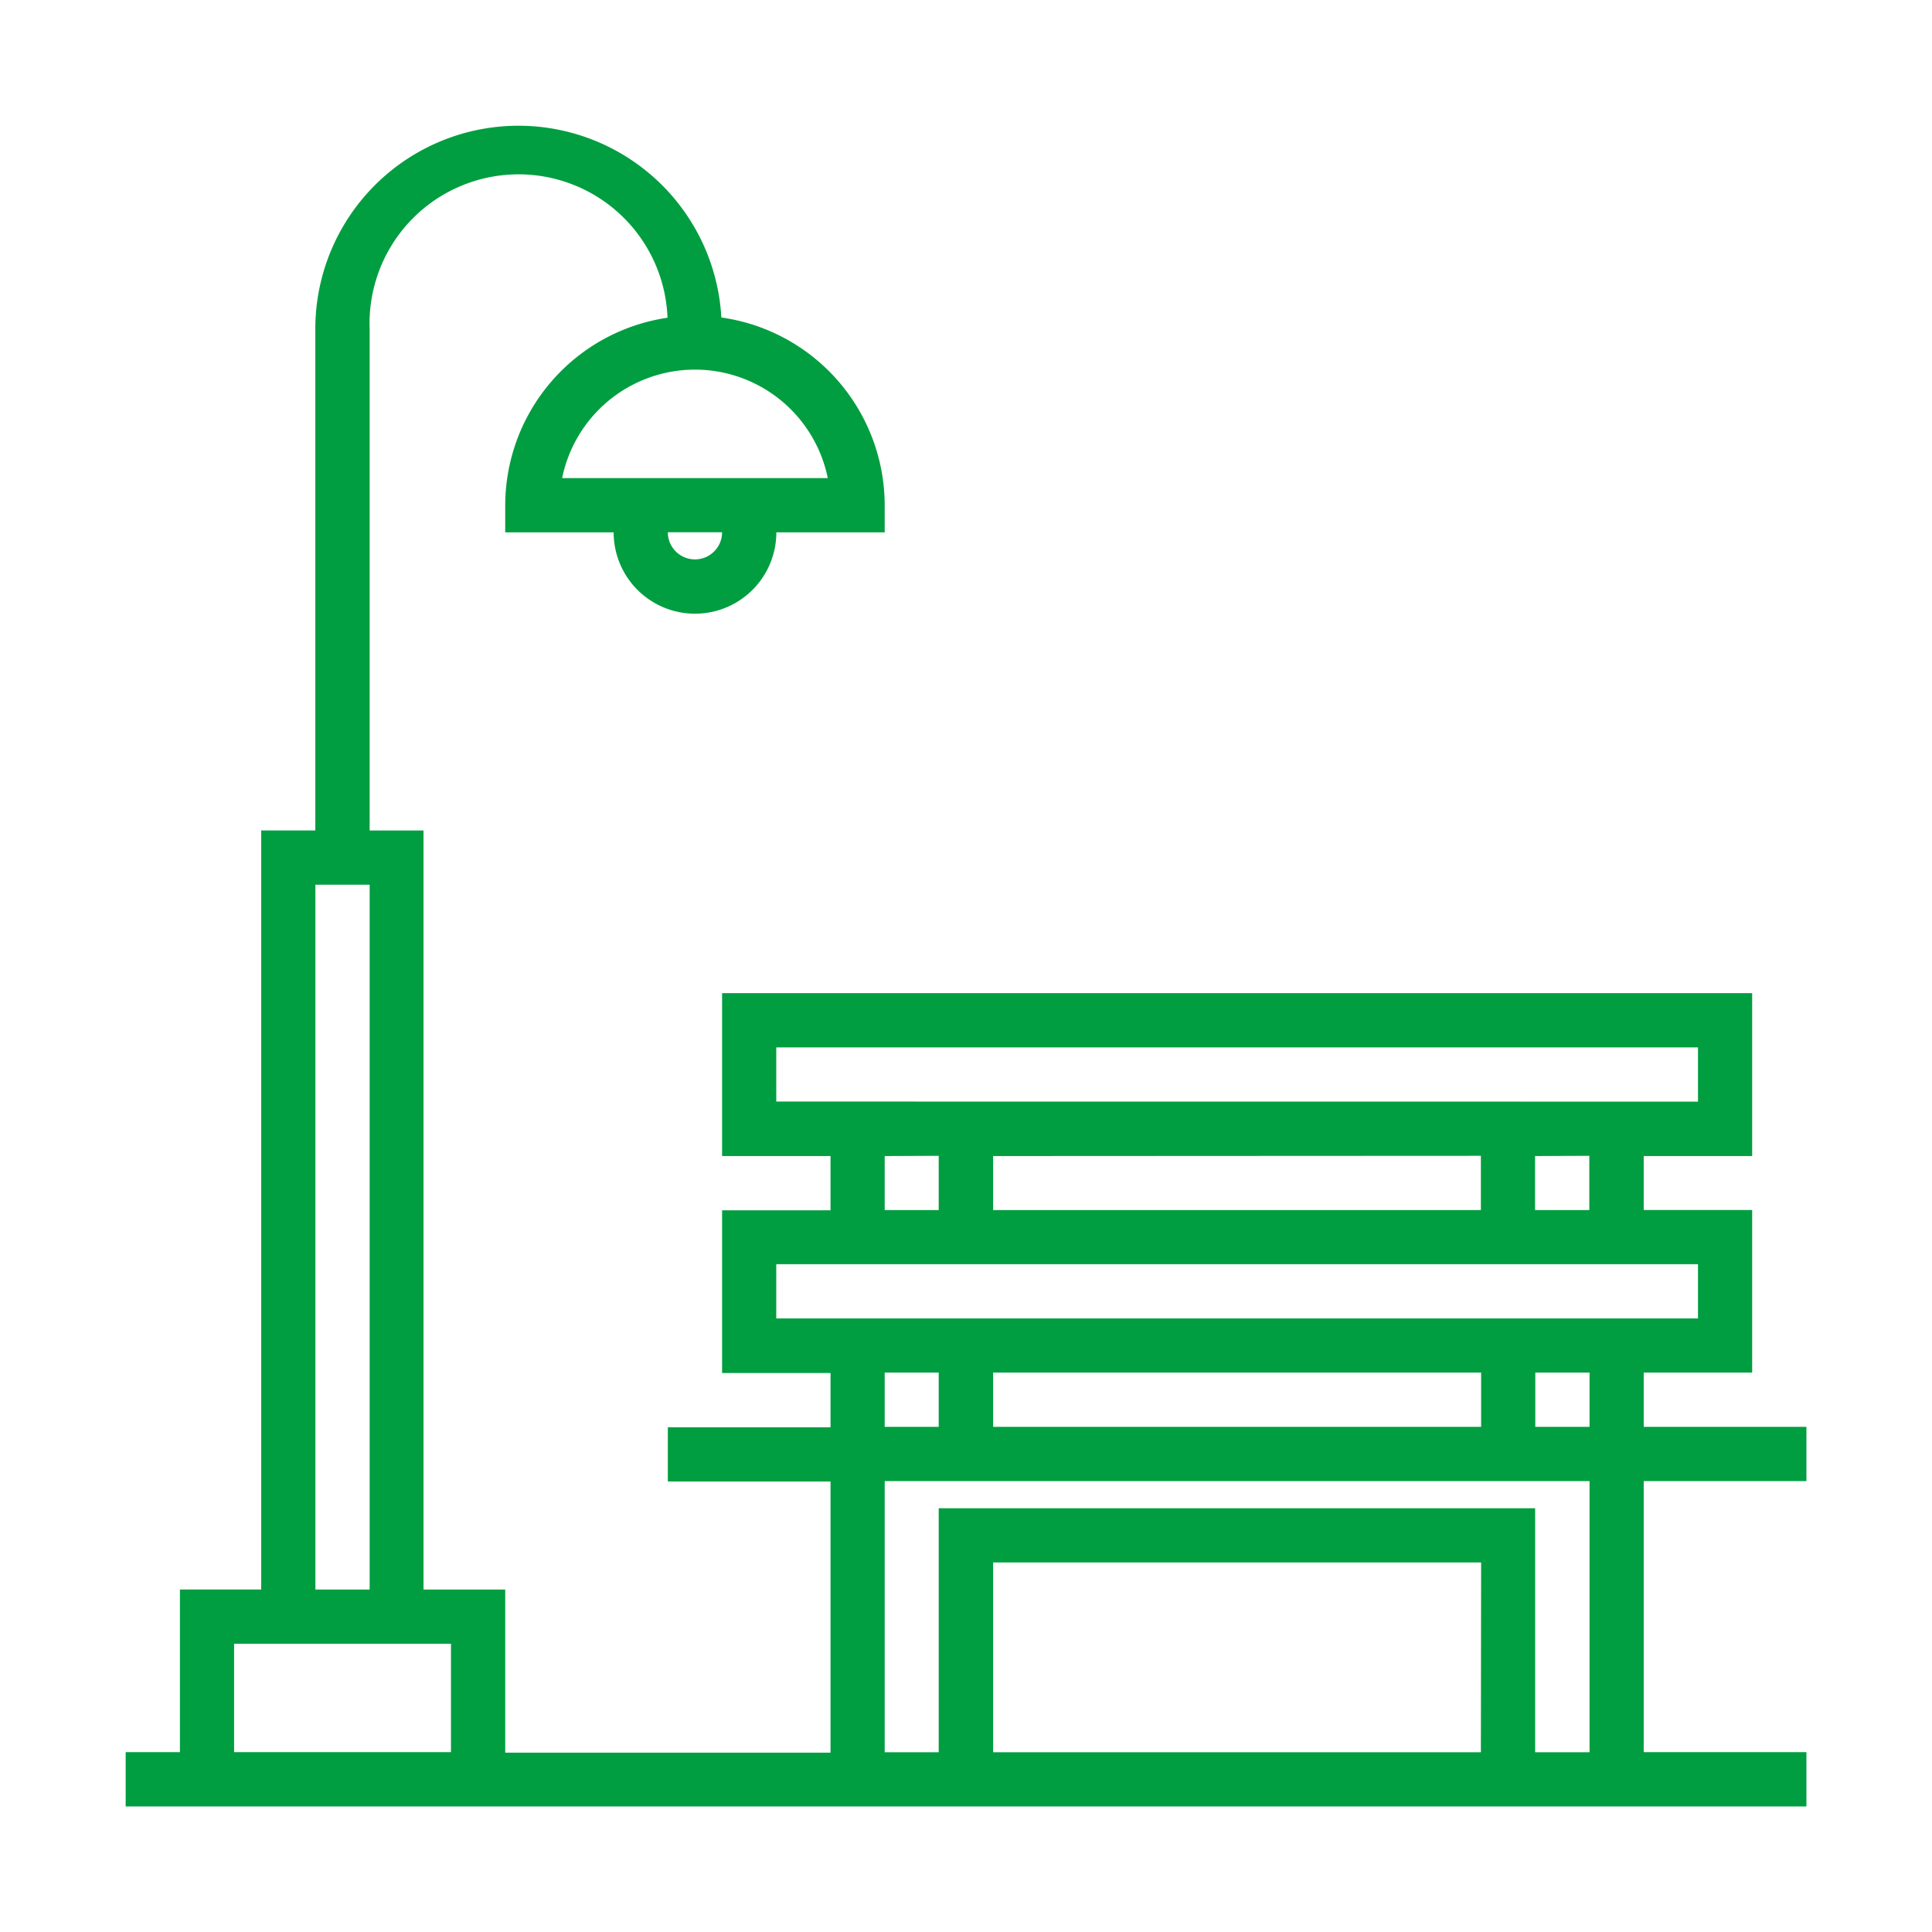 <svg xmlns="http://www.w3.org/2000/svg" width="24" height="24" viewBox="0 0 24 24">
    <path data-name="Rectangle 2671" style="fill:none" d="M0 0h24v24H0z"/>
    <g data-name="park-svgrepo-com (1)">
        <g data-name="Group 3780">
            <path data-name="Path 1825" d="M20.879 16.838v-.674h-2.021v-.674h1.347v-2.02h-1.347v-.67h1.347v-2.024H7.409V12.8h1.347v.674H7.409v2.021h1.347v.674H6.735v.674h2.021v3.368H4.715v-2.026H3.7V8.756h-.669v-6.23a1.851 1.851 0 0 1 3.7-.14 2.359 2.359 0 0 0-2.016 2.329v.337h1.347a1.01 1.01 0 1 0 2.021 0h1.346v-.337A2.359 2.359 0 0 0 7.4 2.383a2.524 2.524 0 0 0-5.044.142v6.23h-.672v9.429H.674v2.021H0v.674h20.879v-.674h-2.021v-3.367zM7.072 5.388a.337.337 0 0 1-.337-.337h.674a.337.337 0 0 1-.337.337zm1.65-1.01h-3.3a1.684 1.684 0 0 1 3.3 0zM2.357 9.429h.674v8.756h-.674zm1.684 10.776H1.347v-1.347h2.694zm4.041-8.082v-.673h11.45v.674zm10.1.674v.674h-.674V12.8zm-1.347 0v.674h-6.059V12.8zm-6.735 0v.674h-.671V12.8zm6.735 7.409h-6.059v-2.358h6.062zm.674 0v-3.031H10.1v3.031h-.671v-3.368h8.756v3.368zm-8.08-4.042v-.674h.671v.674zm1.347 0v-.674h6.062v.674zm7.409 0h-.674v-.674h.674zm-1.347-1.347H8.082v-.674h11.45v.674h-2.694z" style="fill:#009e40" transform="translate(1.561 1.561)"/>
        </g>
    </g>
</svg>
